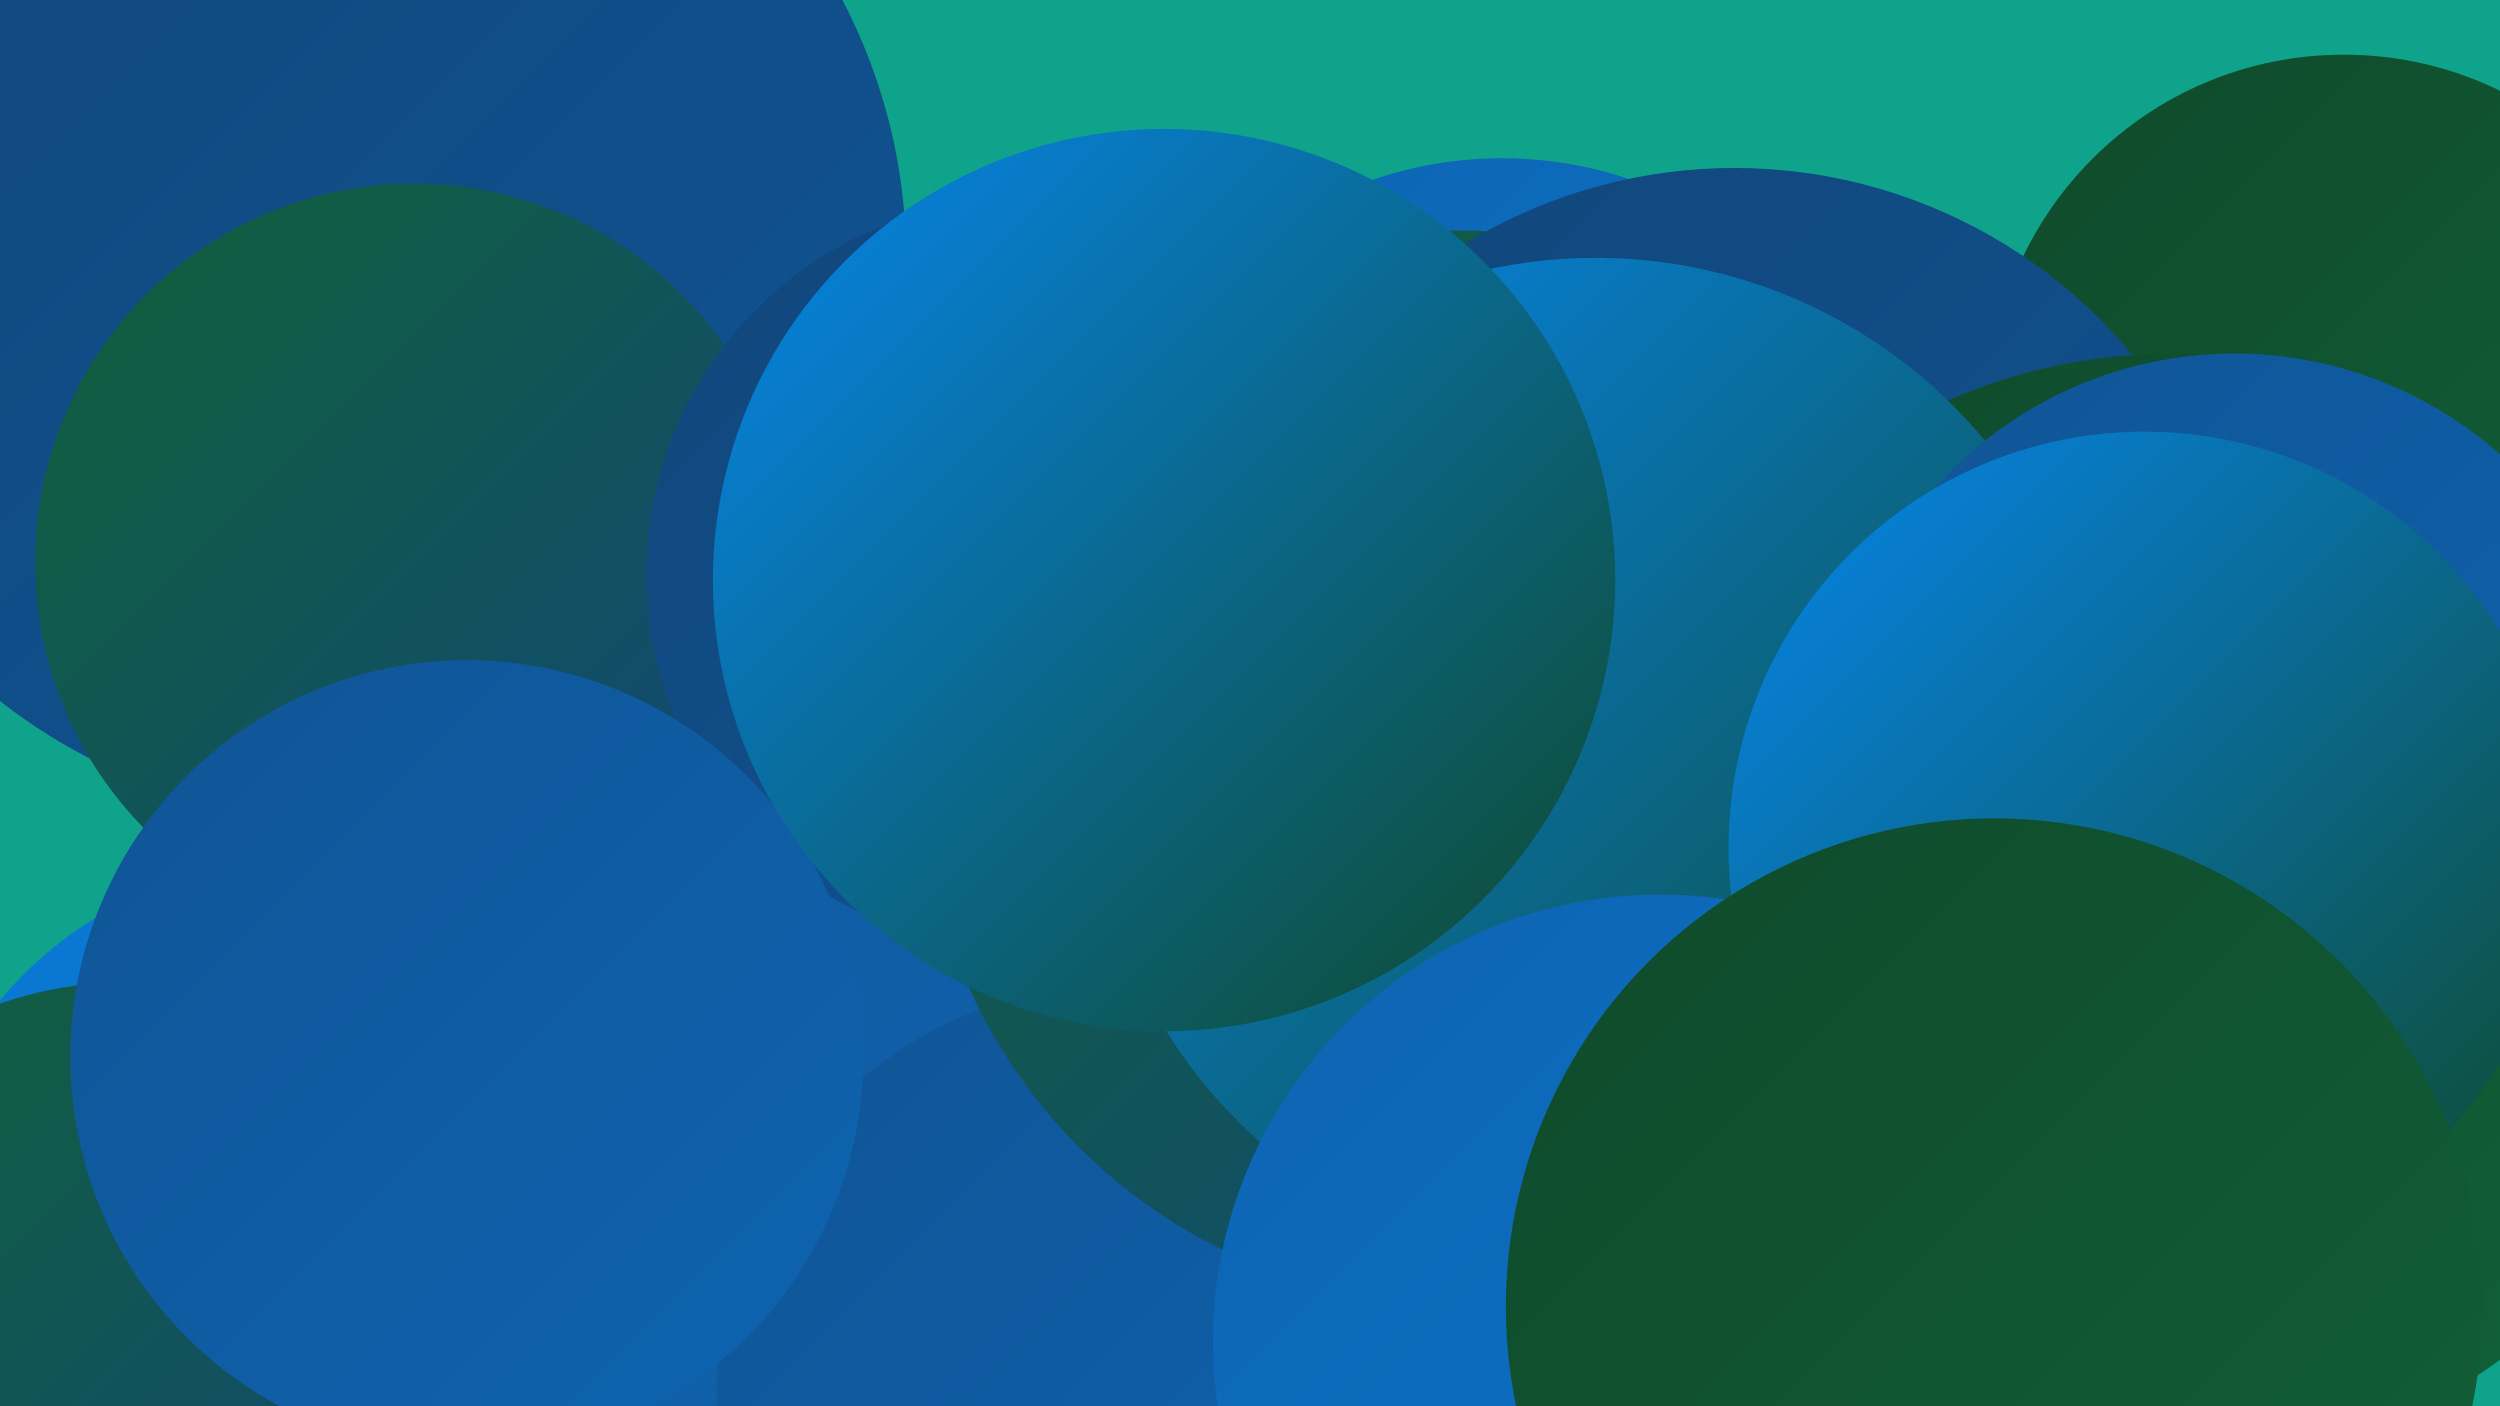 <?xml version="1.0" encoding="UTF-8"?><svg width="1280" height="720" xmlns="http://www.w3.org/2000/svg"><defs><linearGradient id="grad0" x1="0%" y1="0%" x2="100%" y2="100%"><stop offset="0%" style="stop-color:#0f492b;stop-opacity:1" /><stop offset="100%" style="stop-color:#116138;stop-opacity:1" /></linearGradient><linearGradient id="grad1" x1="0%" y1="0%" x2="100%" y2="100%"><stop offset="0%" style="stop-color:#116138;stop-opacity:1" /><stop offset="100%" style="stop-color:#11467a;stop-opacity:1" /></linearGradient><linearGradient id="grad2" x1="0%" y1="0%" x2="100%" y2="100%"><stop offset="0%" style="stop-color:#11467a;stop-opacity:1" /><stop offset="100%" style="stop-color:#105495;stop-opacity:1" /></linearGradient><linearGradient id="grad3" x1="0%" y1="0%" x2="100%" y2="100%"><stop offset="0%" style="stop-color:#105495;stop-opacity:1" /><stop offset="100%" style="stop-color:#0e64b1;stop-opacity:1" /></linearGradient><linearGradient id="grad4" x1="0%" y1="0%" x2="100%" y2="100%"><stop offset="0%" style="stop-color:#0e64b1;stop-opacity:1" /><stop offset="100%" style="stop-color:#0b74cd;stop-opacity:1" /></linearGradient><linearGradient id="grad5" x1="0%" y1="0%" x2="100%" y2="100%"><stop offset="0%" style="stop-color:#0b74cd;stop-opacity:1" /><stop offset="100%" style="stop-color:#0686ec;stop-opacity:1" /></linearGradient><linearGradient id="grad6" x1="0%" y1="0%" x2="100%" y2="100%"><stop offset="0%" style="stop-color:#0686ec;stop-opacity:1" /><stop offset="100%" style="stop-color:#0f492b;stop-opacity:1" /></linearGradient></defs><rect width="1280" height="720" fill="#10a38b" /><circle cx="335" cy="518" r="254" fill="url(#grad3)" /><circle cx="177" cy="133" r="287" fill="url(#grad2)" /><circle cx="576" cy="712" r="209" fill="url(#grad3)" /><circle cx="212" cy="288" r="194" fill="url(#grad1)" /><circle cx="1200" cy="210" r="182" fill="url(#grad0)" /><circle cx="769" cy="285" r="204" fill="url(#grad4)" /><circle cx="747" cy="393" r="275" fill="url(#grad1)" /><circle cx="888" cy="351" r="265" fill="url(#grad2)" /><circle cx="906" cy="538" r="187" fill="url(#grad4)" /><circle cx="152" cy="639" r="198" fill="url(#grad5)" /><circle cx="1112" cy="466" r="285" fill="url(#grad0)" /><circle cx="817" cy="391" r="259" fill="url(#grad6)" /><circle cx="1144" cy="386" r="205" fill="url(#grad3)" /><circle cx="64" cy="698" r="195" fill="url(#grad1)" /><circle cx="850" cy="687" r="229" fill="url(#grad4)" /><circle cx="523" cy="294" r="192" fill="url(#grad2)" /><circle cx="1098" cy="434" r="213" fill="url(#grad6)" /><circle cx="1021" cy="669" r="250" fill="url(#grad0)" /><circle cx="239" cy="541" r="203" fill="url(#grad3)" /><circle cx="596" cy="297" r="231" fill="url(#grad6)" /></svg>